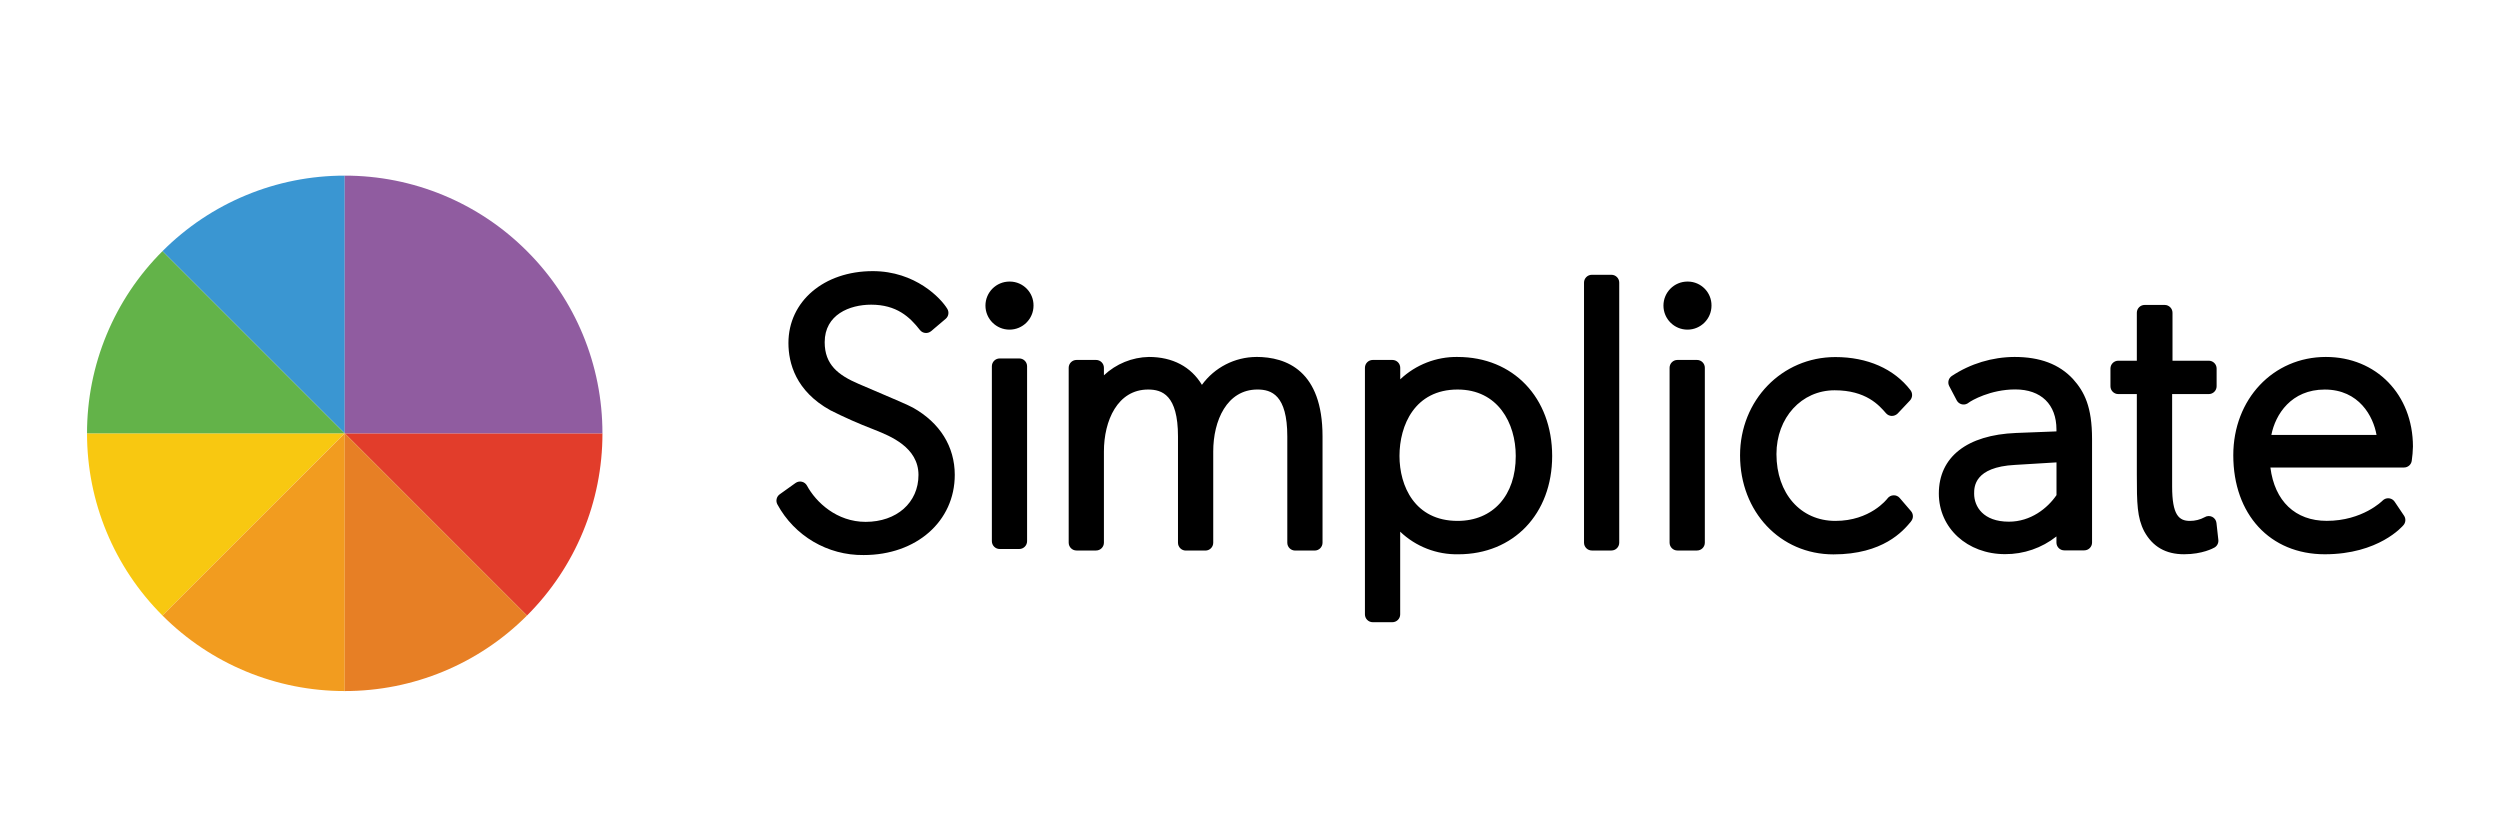 <?xml version="1.0" encoding="utf-8"?>
<!-- Generator: Adobe Illustrator 25.2.3, SVG Export Plug-In . SVG Version: 6.00 Build 0)  -->
<svg version="1.1" xmlns="http://www.w3.org/2000/svg" xmlns:xlink="http://www.w3.org/1999/xlink" x="0px" y="0px" width="150px"
	 height="50px" viewBox="0 0 150 50" enable-background="new 0 0 150 50" xml:space="preserve">
<g id="Layer_1">
	<g>
		<path d="M54.782,24.462c-0.282-0.156-1.133-0.522-2.404-1.061L51.526,23.037
			c-1.228-0.525-2.045-1.153-2.045-2.504c0-1.661,1.502-2.252,2.787-2.252
			c1.527,0,2.313,0.732,2.928,1.52c0.159,0.203,0.453,0.239,0.656,0.08
			c0.007-0.005,0.013-0.011,0.02-0.016l0.873-0.739
			c0.172-0.149,0.211-0.399,0.094-0.594c-0.377-0.631-1.917-2.264-4.474-2.264
			c-2.931,0-5.059,1.815-5.059,4.313c0,1.204,0.434,2.879,2.509,4.032
			c0.848,0.428,1.717,0.813,2.604,1.153l0.079,0.032
			c0.912,0.363,2.611,1.039,2.611,2.699c0,1.66-1.305,2.815-3.173,2.815
			c-1.727,0-2.977-1.173-3.519-2.176c-0.064-0.117-0.175-0.202-0.305-0.232
			c-0.131-0.03-0.269-0.003-0.379,0.075l-0.95,0.679
			c-0.192,0.137-0.252,0.396-0.141,0.604c1.027,1.896,3.02,3.067,5.176,3.041
			c3.167,0,5.468-2.024,5.468-4.812C57.284,26.799,56.4,25.371,54.782,24.462z"/>
		<path d="M59.981,21.507h1.175c0.259,0,0.469,0.21,0.469,0.469v10.495
			c0,0.259-0.21,0.469-0.469,0.469h-1.175c-0.259,0-0.469-0.21-0.469-0.469
			V21.976C59.512,21.717,59.722,21.507,59.981,21.507z"/>
		<path d="M75.377,21.417c-1.291,0.008-2.502,0.629-3.262,1.674
			c-0.655-1.087-1.757-1.674-3.183-1.674c-1.005,0.02-1.966,0.412-2.697,1.102
			v-0.453c-0.001-0.259-0.211-0.469-0.47-0.469h-1.175
			c-0.259,0.001-0.468,0.21-0.469,0.469v10.495c0,0.259,0.21,0.469,0.469,0.469
			h1.175c0.259,0,0.469-0.21,0.47-0.469V27.087c0-1.85,0.819-3.715,2.652-3.715
			c0.833,0,1.792,0.32,1.792,2.815v6.378c0,0.259,0.21,0.469,0.469,0.469h1.177
			c0.259-0.001,0.468-0.21,0.469-0.469v-5.479c0-1.85,0.819-3.715,2.652-3.715
			c0.835,0,1.792,0.32,1.792,2.815v6.378c0,0.259,0.21,0.469,0.469,0.469h1.175
			c0.259,0,0.469-0.21,0.47-0.469v-6.384c0-3.939-2.162-4.765-3.975-4.765
			H75.377z M87.457,21.417c-1.279-0.017-2.514,0.464-3.443,1.343v-0.694
			c-0.001-0.259-0.21-0.468-0.469-0.469h-1.18
			c-0.259,0.001-0.468,0.21-0.469,0.469v14.797c0,0.259,0.21,0.469,0.469,0.469l0,0
			h1.177c0.259,0,0.469-0.21,0.469-0.469v-0v-4.962
			c0.938,0.895,2.192,1.382,3.488,1.356c3.312,0,5.631-2.425,5.631-5.897
			c-0.003-3.5-2.334-5.942-5.673-5.942H87.457z M87.457,31.254
			c-2.575,0-3.488-2.099-3.488-3.895c0-1.84,0.914-3.987,3.488-3.987
			c2.41,0,3.488,2.002,3.488,3.987C90.952,29.725,89.576,31.254,87.457,31.254z"/>
		<path d="M95.51,16.487h1.175c0.259,0,0.469,0.21,0.469,0.469v15.605
			c0,0.259-0.21,0.469-0.469,0.469h-1.175c-0.259,0-0.469-0.21-0.469-0.469V16.956
			C95.042,16.697,95.252,16.487,95.51,16.487z"/>
		<path d="M60.569,16.894c-0.796,0-1.442,0.645-1.442,1.442
			c0,0.796,0.645,1.442,1.442,1.442s1.442-0.645,1.442-1.442
			c0-0,0-0,0-0c0.009-0.788-0.623-1.433-1.41-1.442
			C60.59,16.894,60.58,16.894,60.569,16.894z M101.248,16.894
			c-0.796,0-1.441,0.645-1.441,1.442c0,0.796,0.645,1.442,1.441,1.442
			s1.442-0.645,1.442-1.442c0-0,0-0,0-0
			c0.009-0.788-0.623-1.433-1.41-1.442
			C101.269,16.894,101.259,16.894,101.248,16.894z"/>
		<path d="M100.644,21.597h1.177c0.259,0,0.469,0.21,0.469,0.469v10.495
			c0,0.259-0.21,0.469-0.469,0.469h-1.177c-0.259,0-0.469-0.21-0.469-0.469V22.066
			C100.176,21.807,100.386,21.597,100.644,21.597z"/>
		<path d="M114.662,31.281c0.149-0.176,0.149-0.434,0-0.61l-0.679-0.791
			c-0.092-0.109-0.229-0.169-0.372-0.162c-0.142,0.005-0.275,0.073-0.36,0.187
			c-0.042,0.055-1.039,1.349-3.129,1.349c-2.09,0-3.535-1.648-3.535-4.009
			c0-2.182,1.501-3.828,3.49-3.828c1.886,0,2.665,0.895,3.083,1.377
			c0.087,0.1,0.212,0.159,0.345,0.162c0.131,0.001,0.257-0.05,0.351-0.141
			l0.746-0.791c0.156-0.174,0.165-0.434,0.023-0.618
			c-0.985-1.278-2.58-1.982-4.505-1.982c-3.205,0-5.717,2.59-5.717,5.897
			c0,3.387,2.41,5.942,5.603,5.942c2.983,0,4.18-1.408,4.63-1.945
			 M120.873,21.417c-1.34,0.006-2.648,0.402-3.766,1.142
			c-0.199,0.134-0.265,0.396-0.153,0.608l0.452,0.86
			c0.123,0.227,0.407,0.311,0.634,0.187c0.025-0.013,0.048-0.029,0.07-0.047
			c0.165-0.131,1.315-0.801,2.806-0.801c1.548,0,2.471,0.898,2.471,2.403v0.115
			l-2.423,0.094c-2.945,0.118-4.634,1.443-4.634,3.635
			c0,2.072,1.709,3.636,3.975,3.636c1.118,0.006,2.205-0.369,3.081-1.063v0.367
			c0,0.259,0.21,0.469,0.469,0.469l0,0h1.199c0.259,0,0.469-0.21,0.469-0.469
			V32.555v-6.214c0-1.933-0.456-2.835-1.144-3.6
			C123.551,21.851,122.404,21.417,120.873,21.417z M123.39,29.707
			c-0.539,0.79-1.548,1.594-2.856,1.594c-1.54,0-2.086-0.905-2.086-1.681
			c0-0.396,0-1.599,2.455-1.726l2.487-0.151V29.707z M132.731,31.009
			c-0.146-0.07-0.318-0.061-0.455,0.025c-0.27,0.146-0.573,0.221-0.88,0.22
			c-0.659,0-1.068-0.345-1.068-2.064v-5.546h2.2
			c0.259,0,0.469-0.21,0.469-0.469c0,0,0-0,0-0v-1.063
			c0-0.259-0.21-0.469-0.469-0.47h-2.178v-2.877c0-0.259-0.21-0.469-0.469-0.469
			l0,0h-1.202c-0.259,0-0.469,0.21-0.469,0.469c0,0,0,0,0,0v2.877h-1.114
			c-0.259,0.001-0.469,0.211-0.469,0.47v1.063c0,0.259,0.21,0.469,0.469,0.469l0,0
			h1.114v4.845c0,1.712,0.018,2.572,0.443,3.391
			c0.507,0.925,1.292,1.375,2.393,1.375c1.101,0,1.755-0.365,1.83-0.407
			c0.157-0.094,0.245-0.271,0.225-0.453l-0.113-1.018
			C132.971,31.219,132.874,31.081,132.731,31.009z M139.555,21.417
			c-3.167,0-5.558,2.534-5.558,5.897c0,3.553,2.207,5.942,5.49,5.942
			c3.238,0,4.667-1.682,4.726-1.754c0.134-0.16,0.145-0.39,0.028-0.563
			l-0.563-0.838c-0.145-0.214-0.437-0.271-0.651-0.125
			c-0.027,0.018-0.052,0.039-0.074,0.062c-0.013,0.013-1.199,1.213-3.35,1.213
			c-1.888,0-3.125-1.185-3.379-3.201h8.017c0.232,0,0.429-0.169,0.463-0.398
			c0.042-0.285,0.067-0.573,0.073-0.862c-0.004-3.112-2.199-5.373-5.223-5.373
			V21.417z M136.281,26.098c0.242-1.237,1.194-2.725,3.204-2.725
			c2.062,0,2.915,1.616,3.107,2.725H136.281z"/>
		<path fill="#E23D2B" d="M31.618,36.934c2.904-2.897,4.534-6.832,4.529-10.934H20.685
			L31.618,36.934z"/>
		<path fill="#F8C811" d="M9.751,36.934c-2.904-2.897-4.534-6.832-4.529-10.934h15.462
			L9.751,36.934z"/>
		<path fill="#63B349" d="M9.751,15.067c-2.904,2.897-4.534,6.832-4.529,10.934h15.462
			L9.751,15.067z"/>
		<path fill="#3A96D2" d="M9.751,15.067c2.897-2.904,6.832-4.534,10.934-4.529v15.462
			L9.751,15.067z"/>
		<path fill="#905CA0" d="M31.618,15.067c-2.897-2.904-6.832-4.534-10.934-4.529v15.462
			h15.462C36.153,21.899,34.523,17.964,31.618,15.067z"/>
		<path fill="#F29C1F" d="M9.751,36.934c2.897,2.904,6.832,4.534,10.934,4.529V26.001
			L9.751,36.934z"/>
		<path fill="#E77F25" d="M31.618,36.934c-2.897,2.904-6.832,4.534-10.934,4.529V26.001
			L31.618,36.934z"/>
	</g>
</g>
<g id="Layer_2" display="none">
</g>
</svg>
